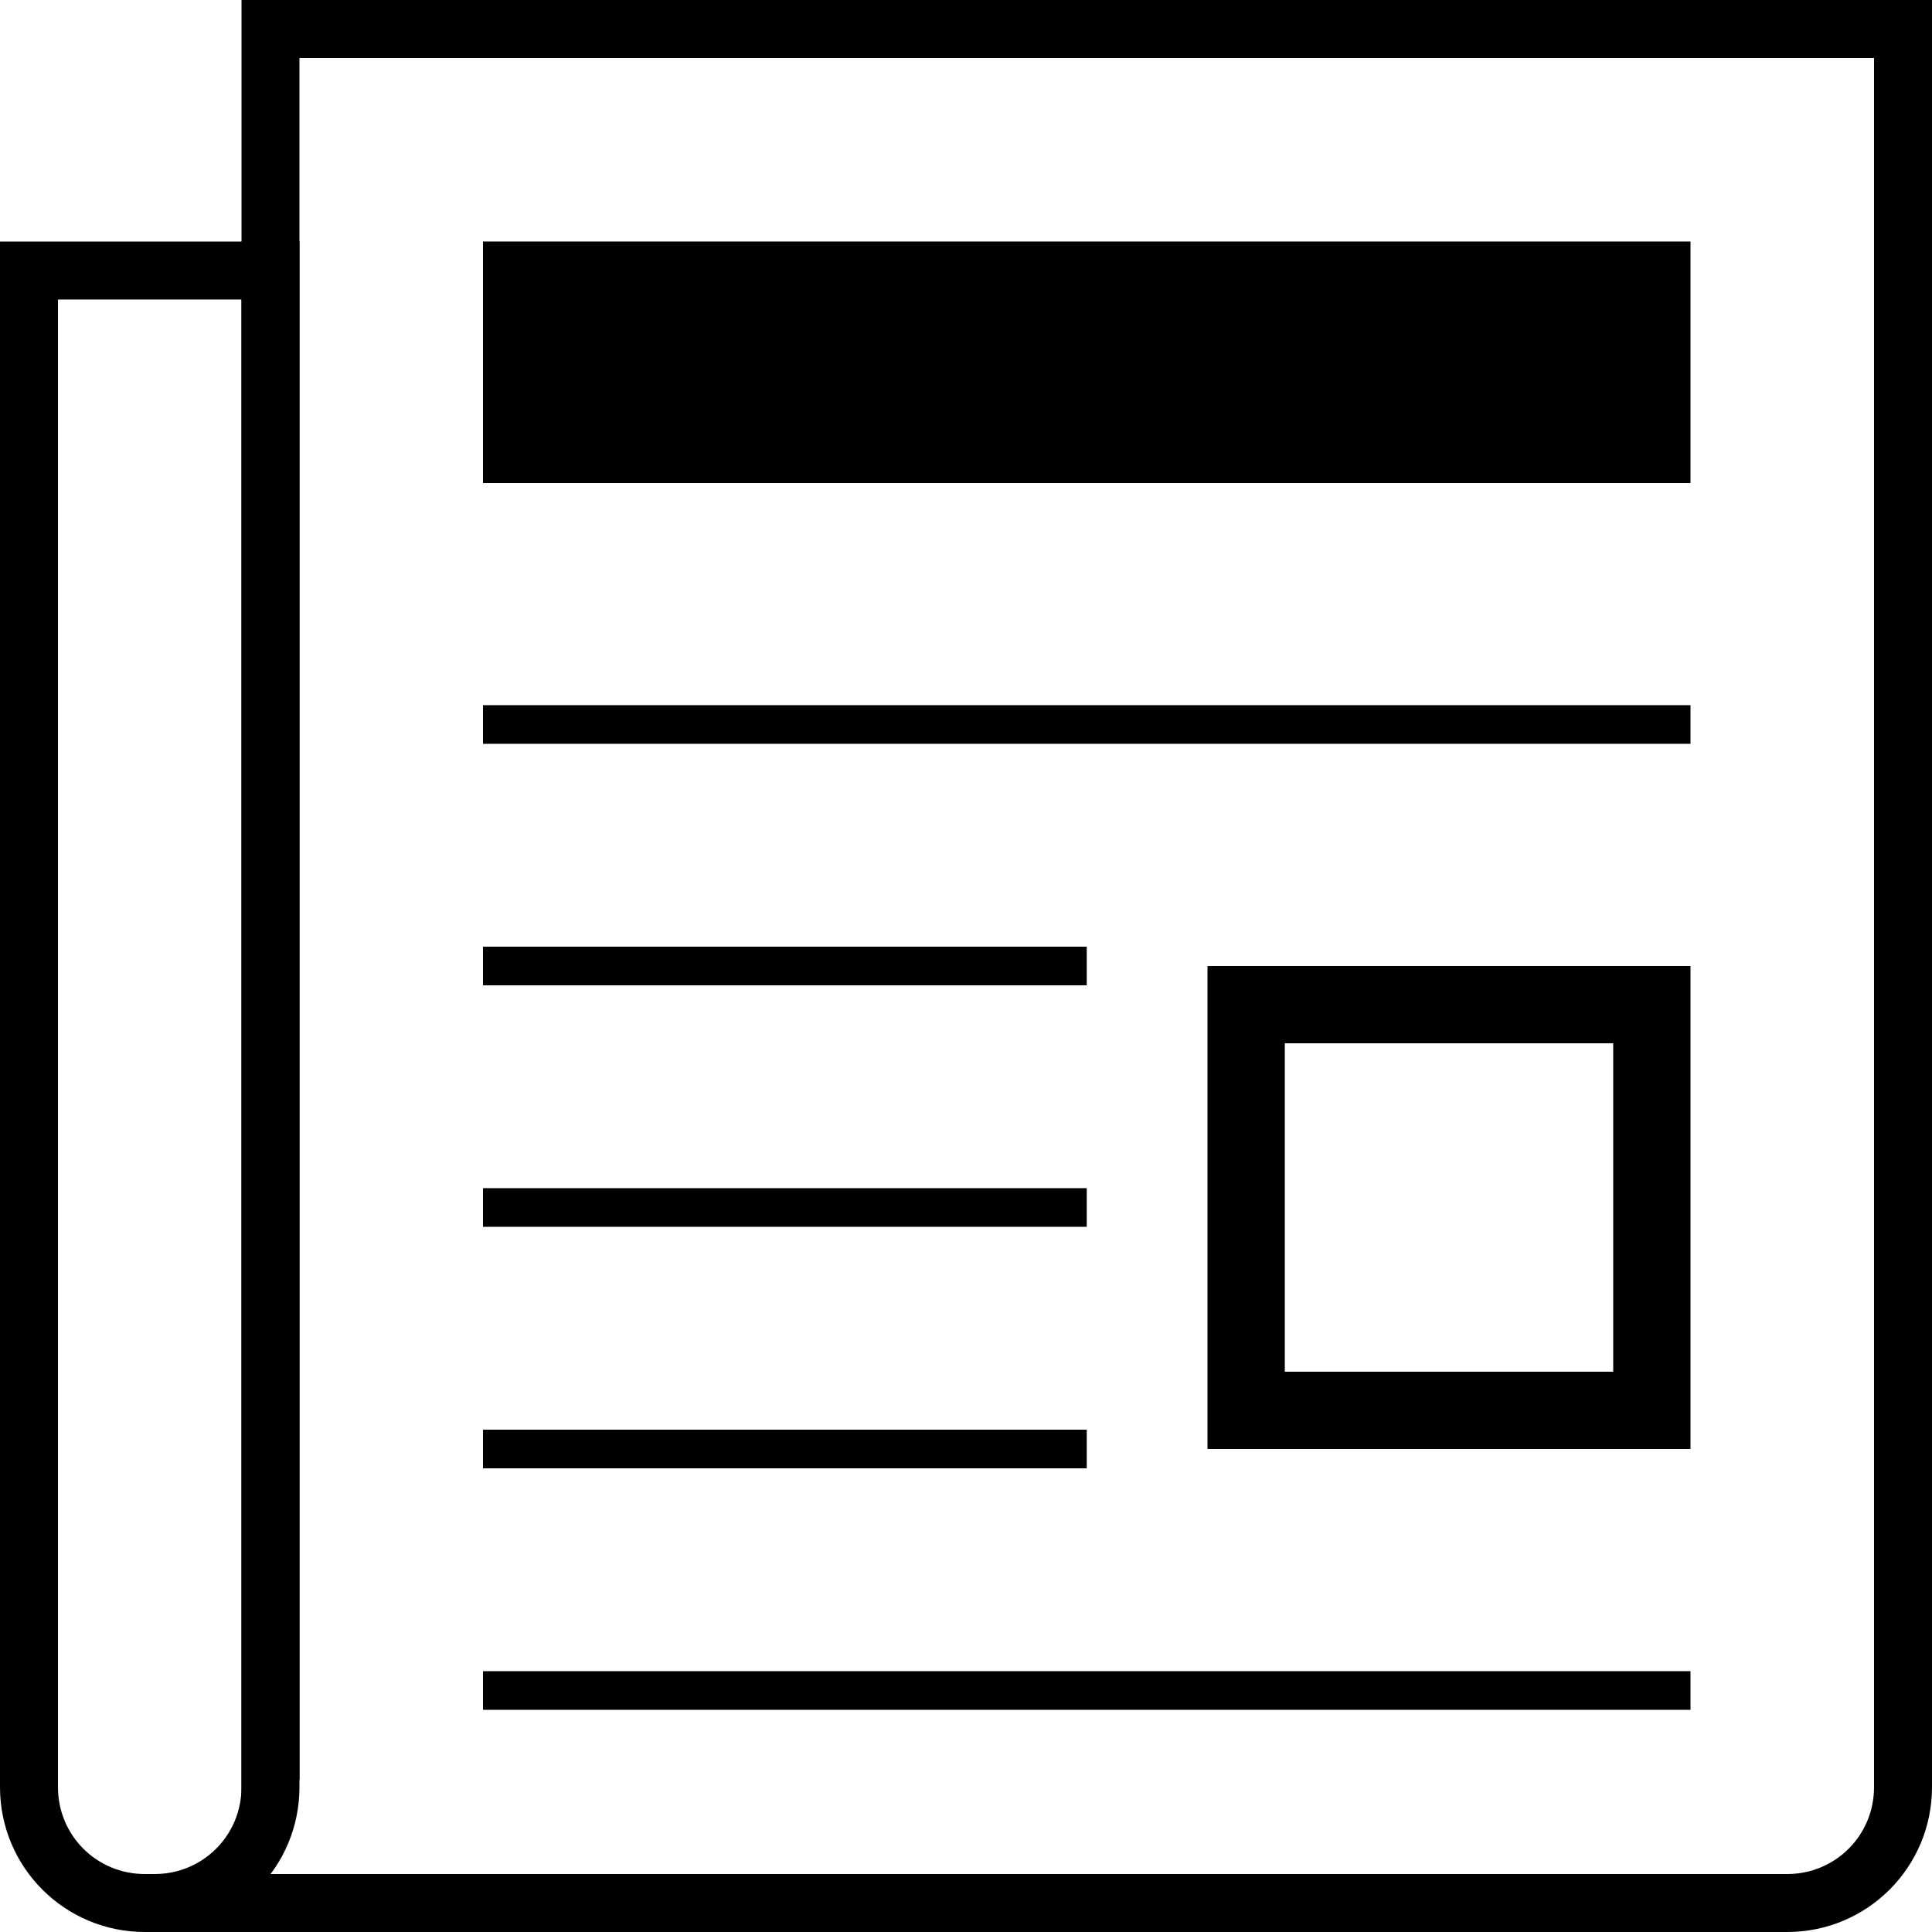 <?xml version="1.0" encoding="utf-8"?>
<!-- Generator: Adobe Illustrator 21.1.0, SVG Export Plug-In . SVG Version: 6.00 Build 0)  -->
<svg version="1.1" id="Layer_1" xmlns="http://www.w3.org/2000/svg" xmlns:xlink="http://www.w3.org/1999/xlink" x="0px" y="0px"
	 viewBox="0 0 200 200" enable-background="new 0 0 200 200" xml:space="preserve">
<path d="M25,31v154c0,5-4,9-9,9h-1c-5,0-9-4-9-9V31H25 M31,25H0v160c0,8.3,6.7,15,15,15h1c8.3,0,15-6.7,15-15V25L31,25z"/>
<path d="M15,200h170c8.3,0,15-6.7,15-15V0H25v191.2c1.4-2.7,3.8-4.5,6-7V6h163v179c0,5-4,9-9,9H25L15,200z"/>
<rect x="50" y="25" width="125" height="25"/>
<path d="M167,108v34h-34v-34H167 M175,100h-50v50h50V100L175,100z"/>
<rect x="50" y="73" width="125" height="4"/>
<rect x="50" y="98" width="62.5" height="4"/>
<rect x="50" y="123" width="62.5" height="4"/>
<rect x="50" y="148" width="62.5" height="4"/>
<rect x="50" y="173" width="125" height="4"/>
</svg>
